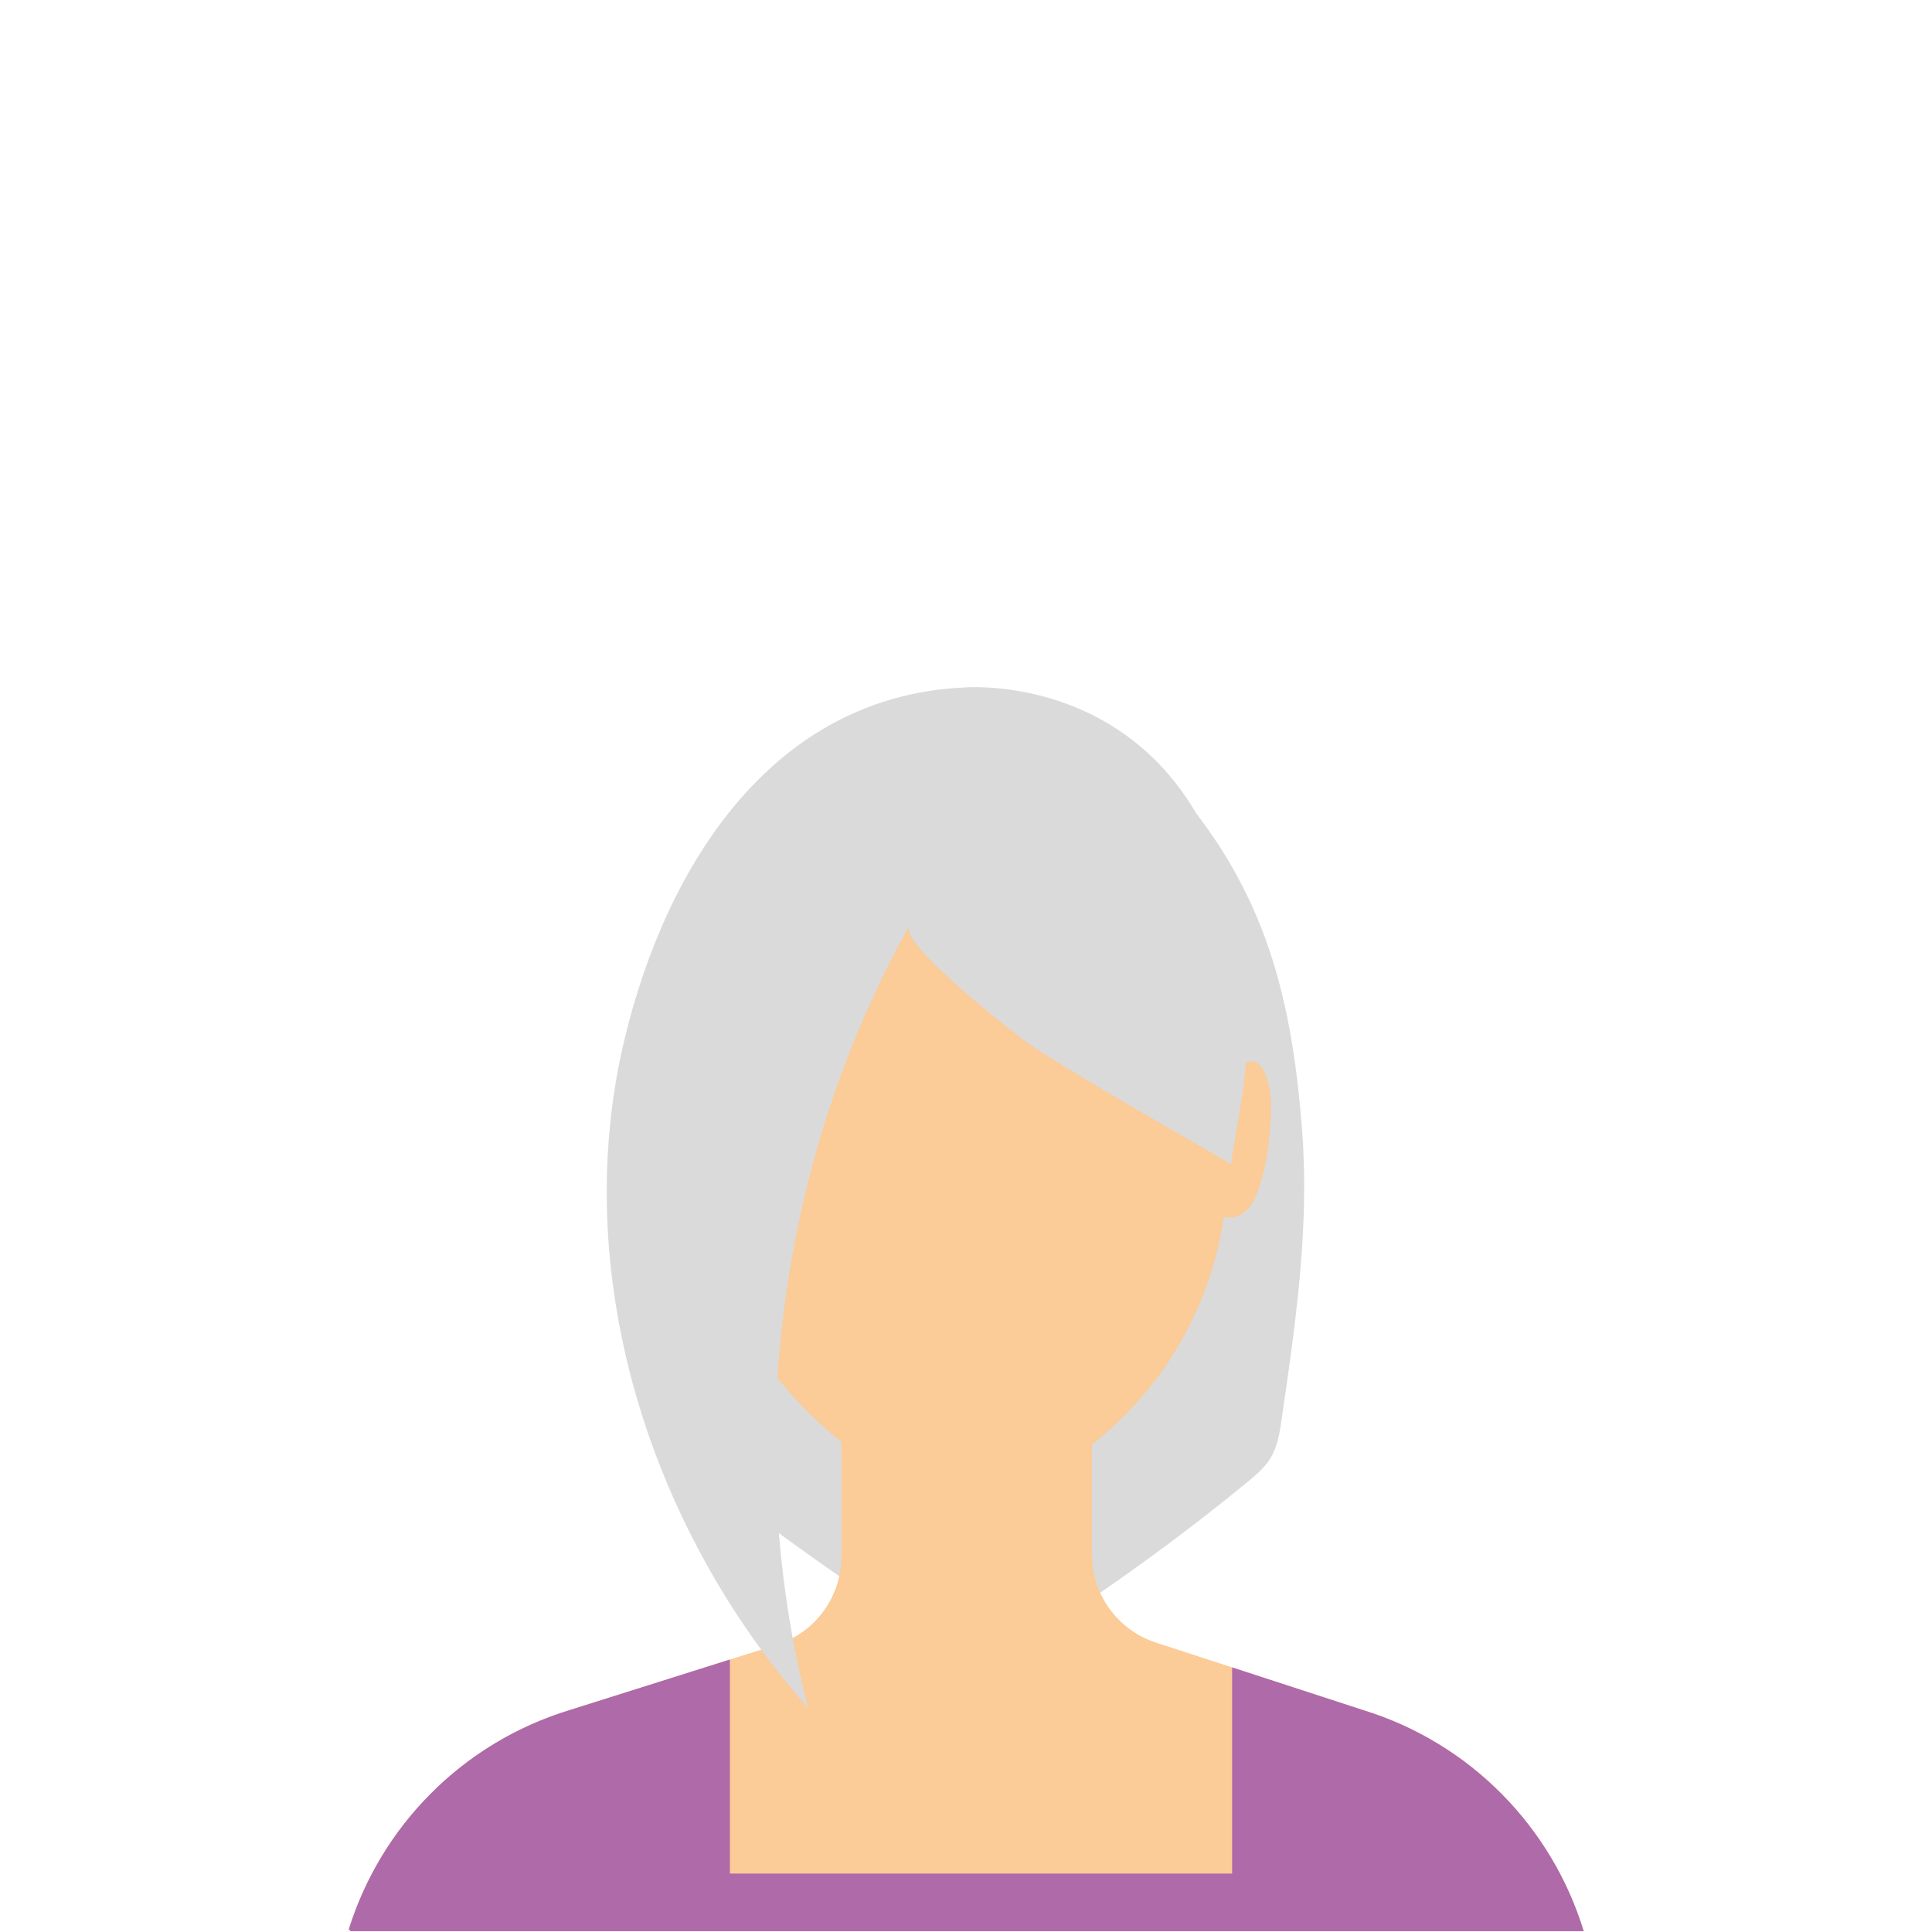<svg xmlns="http://www.w3.org/2000/svg" xmlns:xlink="http://www.w3.org/1999/xlink" width="1080" zoomAndPan="magnify" viewBox="0 0 810 810" height="1080" preserveAspectRatio="xMidYMid meet" version="1.0"><defs><clipPath id="f04470ff9c"><path d="M 146 585 L 664 585 L 664 809.648 L 146 809.648 Z M 146 585 " clip-rule="nonzero"/></clipPath><clipPath id="5a43c09024"><path d="M 146 695 L 664 695 L 664 809.648 L 146 809.648 Z M 146 695 " clip-rule="nonzero"/></clipPath></defs><rect x="-81" width="972" fill="#ffffff" y="-81" height="972" fill-opacity="1"/><rect x="-81" width="972" fill="#ffffff" y="-81" height="972" fill-opacity="1"/><path fill="#dadada" d="M 486.09 322.766 C 528.383 368.203 541.352 412.871 545.977 474.785 C 548.961 514.945 543.156 555.207 537.332 595.062 C 536.52 600.645 535.648 606.406 532.727 611.234 C 530.27 615.293 526.578 618.398 522.902 621.422 C 494.637 644.617 464.945 666.09 434.078 685.711 C 430.406 688.047 426.367 690.461 422.004 690.137 C 418.84 689.914 407.801 696.449 405.059 694.824 C 366.645 672.016 329.852 646.484 295.051 618.461 C 284.984 610.344 283.016 593.602 276.582 582.398 C 270.152 571.176 267.836 558.047 267.207 545.121 C 265.543 511.352 274.637 477.746 288.578 446.941 C 302.52 416.137 321.207 387.766 339.816 359.539 C 347.812 347.402 356.273 334.84 368.898 327.637 C 382.352 319.965 398.566 319.5 414.051 319.215 C 442.684 318.707 484.691 332.996 506.324 351.785 " fill-opacity="1" fill-rule="nonzero"/><g clip-path="url(#f04470ff9c)"><path fill="#fbcb98" d="M 663.637 809.949 C 663.738 809.848 663.859 809.727 663.961 809.625 C 650.648 766.055 616.496 730.762 571.305 716.902 L 484.609 688.656 C 468.617 683.438 457.781 668.543 457.781 651.723 L 457.781 585.199 L 352.785 585.199 L 352.785 652.531 C 352.785 669.477 341.785 684.473 325.633 689.59 L 238.797 716.984 C 193.828 730.703 159.754 765.688 146.238 808.871 C 146.586 809.238 146.949 809.562 147.297 809.926 L 663.637 809.926 Z M 663.637 809.949 " fill-opacity="1" fill-rule="nonzero"/></g><g clip-path="url(#5a43c09024)"><path fill="#ae6aa9" d="M 663.637 809.949 C 663.738 809.848 663.859 809.727 663.961 809.625 C 650.648 766.055 616.496 730.762 571.305 716.902 L 516.57 699.066 L 516.57 785.496 L 306.008 785.496 L 306.008 695.758 L 238.797 716.965 C 193.828 730.684 159.754 765.668 146.238 808.852 C 146.586 809.219 146.949 809.543 147.297 809.906 L 663.637 809.906 Z M 663.637 809.949 " fill-opacity="1" fill-rule="nonzero"/></g><path fill="#fbcb98" d="M 518.562 436.289 C 518.277 355.867 469.047 298.109 405.406 298.109 C 405.363 298.109 405.324 298.109 405.285 298.109 C 405.242 298.109 405.203 298.109 405.16 298.109 C 341.523 298.109 292.289 355.867 292.008 436.289 C 291.887 472.957 292.879 482.07 296.613 508.695 C 308.199 591.41 384.605 629.621 405.16 629.621 C 430.348 629.621 501.738 591.41 513.344 508.695 C 517.078 482.07 518.684 472.938 518.562 436.289 Z M 518.562 436.289 " fill-opacity="1" fill-rule="nonzero"/><path fill="#fbcb98" d="M 292.008 448.504 C 288.656 444.852 283.504 443.086 280.602 448.117 C 276.422 455.363 276.867 465.043 277.477 473.059 C 277.965 479.531 278.773 486.027 280.461 492.297 C 281.922 497.734 283.93 505.223 288.781 508.613 C 289.895 509.383 291.398 510.156 292.797 510.438 C 293.57 510.602 298.195 510.684 296.633 508.672 " fill-opacity="1" fill-rule="nonzero"/><path fill="#fbcb98" d="M 517.953 448.504 C 521.301 444.852 526.453 443.086 529.355 448.117 C 533.539 455.363 533.09 465.043 532.48 473.059 C 531.996 479.531 531.184 486.027 529.5 492.297 C 528.039 497.734 526.027 505.223 521.18 508.613 C 520.062 509.383 518.562 510.156 517.16 510.438 C 516.391 510.602 511.762 510.684 513.324 508.672 " fill-opacity="1" fill-rule="nonzero"/><path fill="#dadada" d="M 348.137 463.441 C 356.762 437.465 367.762 412.301 381.074 388.375 C 376.934 395.801 427.93 435.516 433.371 439.066 C 454.598 452.906 509.023 483.914 516.145 488.055 C 517.871 474.012 524.059 449.539 522.945 424.031 C 516.469 277.859 403.945 288.25 403.863 288.25 C 323.562 292.125 279.445 363.129 262.012 434.949 C 238.188 533.086 271.836 640.418 338.781 716.012 C 317.535 633.254 321.25 544.473 348.137 463.441 Z M 348.137 463.441 " fill-opacity="1" fill-rule="nonzero"/></svg>